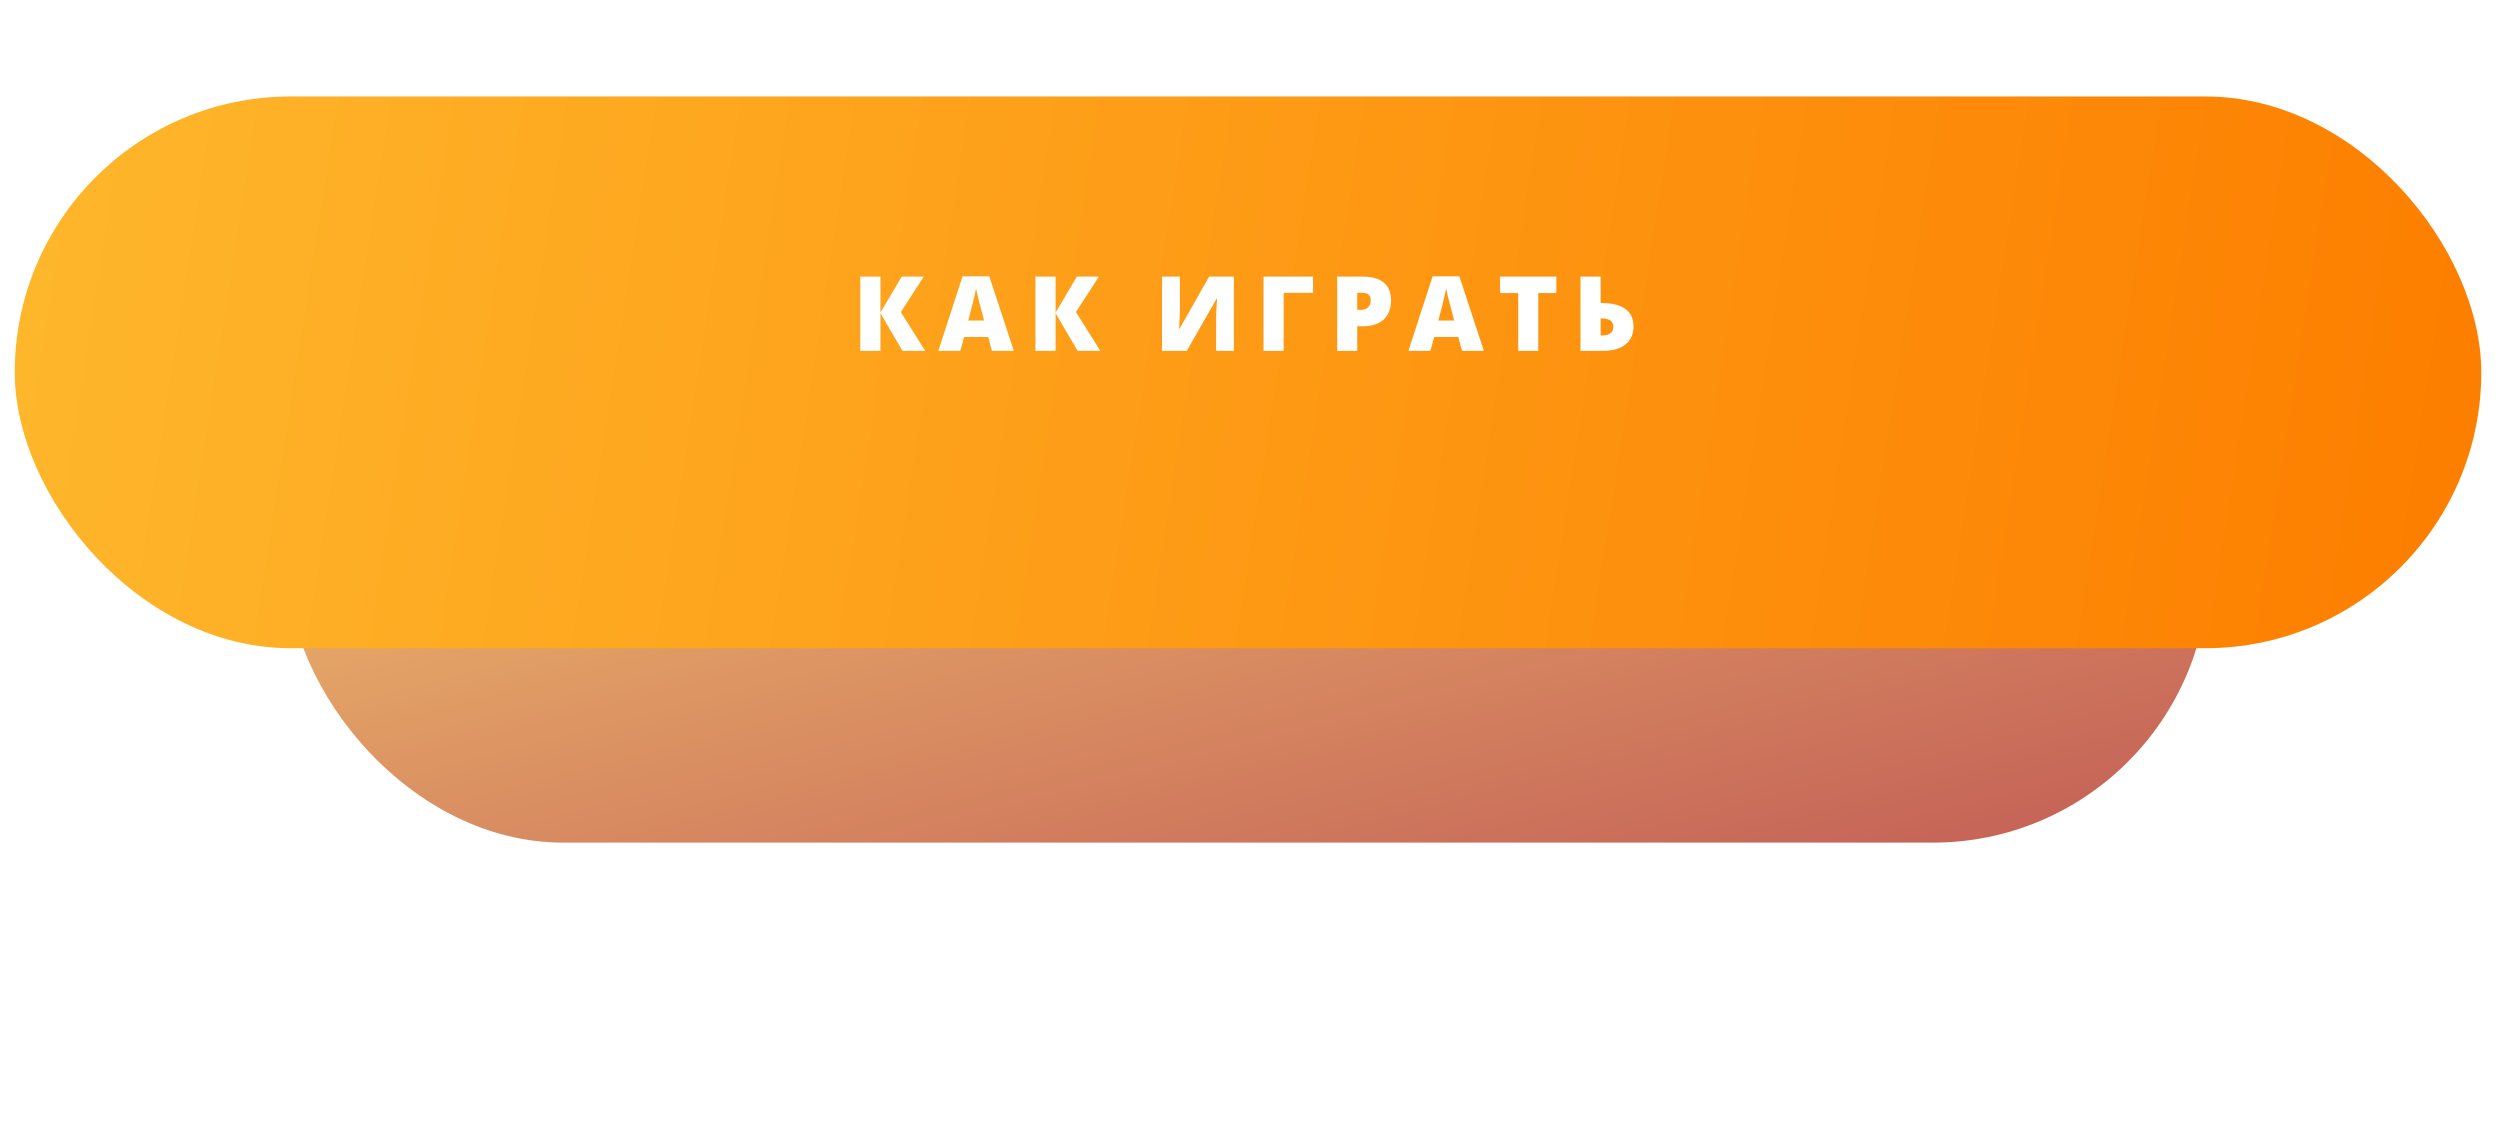 <?xml version="1.0" encoding="UTF-8"?> <svg xmlns="http://www.w3.org/2000/svg" width="339" height="153" viewBox="0 0 339 153" fill="none"> <g filter="url(#filter0_d)"> <rect x="38.967" y="6" width="260.527" height="74.814" rx="37.407" fill="url(#paint0_linear)"></rect> </g> <g filter="url(#filter1_di)"> <rect x="2" y="6" width="334.461" height="74.814" rx="37.407" fill="url(#paint1_linear)"></rect> </g> <g filter="url(#filter2_d)"> <path d="M125.457 48.285H122.379L119.39 43.182V48.285H116.656V38.216H119.39V43.092L122.269 38.216H125.258L122.152 43.023L125.457 48.285ZM134.501 48.285L134.006 46.398H130.734L130.225 48.285H127.236L130.521 38.175H134.15L137.477 48.285H134.501ZM133.441 44.167L133.007 42.514C132.906 42.146 132.782 41.671 132.635 41.088C132.493 40.505 132.399 40.087 132.353 39.835C132.311 40.069 132.229 40.455 132.105 40.992C131.985 41.529 131.717 42.587 131.299 44.167H133.441ZM149.207 48.285H146.128L143.139 43.182V48.285H140.405V38.216H143.139V43.092L146.018 38.216H149.007L145.901 43.023L149.207 48.285ZM157.571 38.216H159.995V42.541C159.995 43 159.958 43.919 159.885 45.296H159.94L163.955 38.216H167.316V48.285H164.905V44.07C164.905 43.432 164.947 42.477 165.029 41.205H164.974L160.925 48.285H157.571V38.216ZM178.047 38.216V40.413H174.067V48.285H171.332V38.216H178.047ZM188.627 41.419C188.627 42.544 188.294 43.414 187.629 44.029C186.967 44.639 186.026 44.945 184.805 44.945H184.041V48.285H181.32V38.216H184.805C186.077 38.216 187.032 38.494 187.67 39.05C188.308 39.605 188.627 40.395 188.627 41.419ZM184.041 42.727H184.536C184.945 42.727 185.269 42.612 185.507 42.383C185.751 42.153 185.872 41.837 185.872 41.432C185.872 40.753 185.496 40.413 184.743 40.413H184.041V42.727ZM198.243 48.285L197.747 46.398H194.476L193.966 48.285H190.977L194.262 38.175H197.892L201.218 48.285H198.243ZM197.182 44.167L196.749 42.514C196.648 42.146 196.524 41.671 196.377 41.088C196.234 40.505 196.14 40.087 196.094 39.835C196.053 40.069 195.97 40.455 195.846 40.992C195.727 41.529 195.458 42.587 195.041 44.167H197.182ZM208.589 48.285H205.869V40.441H203.41V38.216H211.041V40.441H208.589V48.285ZM221.503 44.945C221.503 46.019 221.136 46.846 220.402 47.424C219.672 47.998 218.634 48.285 217.289 48.285H214.314V38.216H217.048V41.797H217.185C218.59 41.797 219.66 42.064 220.395 42.596C221.134 43.124 221.503 43.907 221.503 44.945ZM217.048 46.198H217.172C218.237 46.198 218.769 45.803 218.769 45.014C218.769 44.261 218.232 43.884 217.158 43.884H217.048V46.198Z" fill="white"></path> </g> <defs> <filter id="filter0_d" x="0.24" y="0.719" width="337.982" height="152.268" filterUnits="userSpaceOnUse" color-interpolation-filters="sRGB"> <feFlood flood-opacity="0" result="BackgroundImageFix"></feFlood> <feColorMatrix in="SourceAlpha" type="matrix" values="0 0 0 0 0 0 0 0 0 0 0 0 0 0 0 0 0 0 127 0"></feColorMatrix> <feOffset dy="33.446"></feOffset> <feGaussianBlur stdDeviation="19.363"></feGaussianBlur> <feColorMatrix type="matrix" values="0 0 0 0 0.722 0 0 0 0 0.515 0 0 0 0 0.114 0 0 0 0.42 0"></feColorMatrix> <feBlend mode="normal" in2="BackgroundImageFix" result="effect1_dropShadow"></feBlend> <feBlend mode="normal" in="SourceGraphic" in2="effect1_dropShadow" result="shape"></feBlend> </filter> <filter id="filter1_di" x="2" y="6" width="334.461" height="79.063" filterUnits="userSpaceOnUse" color-interpolation-filters="sRGB"> <feFlood flood-opacity="0" result="BackgroundImageFix"></feFlood> <feColorMatrix in="SourceAlpha" type="matrix" values="0 0 0 0 0 0 0 0 0 0 0 0 0 0 0 0 0 0 127 0"></feColorMatrix> <feOffset dy="4.249"></feOffset> <feColorMatrix type="matrix" values="0 0 0 0 0.758 0 0 0 0 0.409 0 0 0 0 0 0 0 0 1 0"></feColorMatrix> <feBlend mode="normal" in2="BackgroundImageFix" result="effect1_dropShadow"></feBlend> <feBlend mode="normal" in="SourceGraphic" in2="effect1_dropShadow" result="shape"></feBlend> <feColorMatrix in="SourceAlpha" type="matrix" values="0 0 0 0 0 0 0 0 0 0 0 0 0 0 0 0 0 0 127 0" result="hardAlpha"></feColorMatrix> <feOffset dy="2.833"></feOffset> <feGaussianBlur stdDeviation="2.125"></feGaussianBlur> <feComposite in2="hardAlpha" operator="arithmetic" k2="-1" k3="1"></feComposite> <feColorMatrix type="matrix" values="0 0 0 0 1 0 0 0 0 1 0 0 0 0 1 0 0 0 0.25 0"></feColorMatrix> <feBlend mode="normal" in2="shape" result="effect2_innerShadow"></feBlend> </filter> <filter id="filter2_d" x="115.245" y="36.059" width="107.669" height="12.931" filterUnits="userSpaceOnUse" color-interpolation-filters="sRGB"> <feFlood flood-opacity="0" result="BackgroundImageFix"></feFlood> <feColorMatrix in="SourceAlpha" type="matrix" values="0 0 0 0 0 0 0 0 0 0 0 0 0 0 0 0 0 0 127 0"></feColorMatrix> <feOffset dy="-0.705"></feOffset> <feGaussianBlur stdDeviation="0.705"></feGaussianBlur> <feColorMatrix type="matrix" values="0 0 0 0 0.896 0 0 0 0 0.359 0 0 0 0 0.269 0 0 0 1 0"></feColorMatrix> <feBlend mode="multiply" in2="BackgroundImageFix" result="effect1_dropShadow"></feBlend> <feBlend mode="normal" in="SourceGraphic" in2="effect1_dropShadow" result="shape"></feBlend> </filter> <linearGradient id="paint0_linear" x1="191.091" y1="-31.407" x2="230.759" y2="122.463" gradientUnits="userSpaceOnUse"> <stop stop-color="#F5C86F"></stop> <stop offset="1" stop-color="#BA4C52"></stop> </linearGradient> <linearGradient id="paint1_linear" x1="326.5" y1="81" x2="-183.386" y2="1.892" gradientUnits="userSpaceOnUse"> <stop stop-color="#FD7F00"></stop> <stop offset="1" stop-color="#FFD643"></stop> </linearGradient> </defs> </svg> 